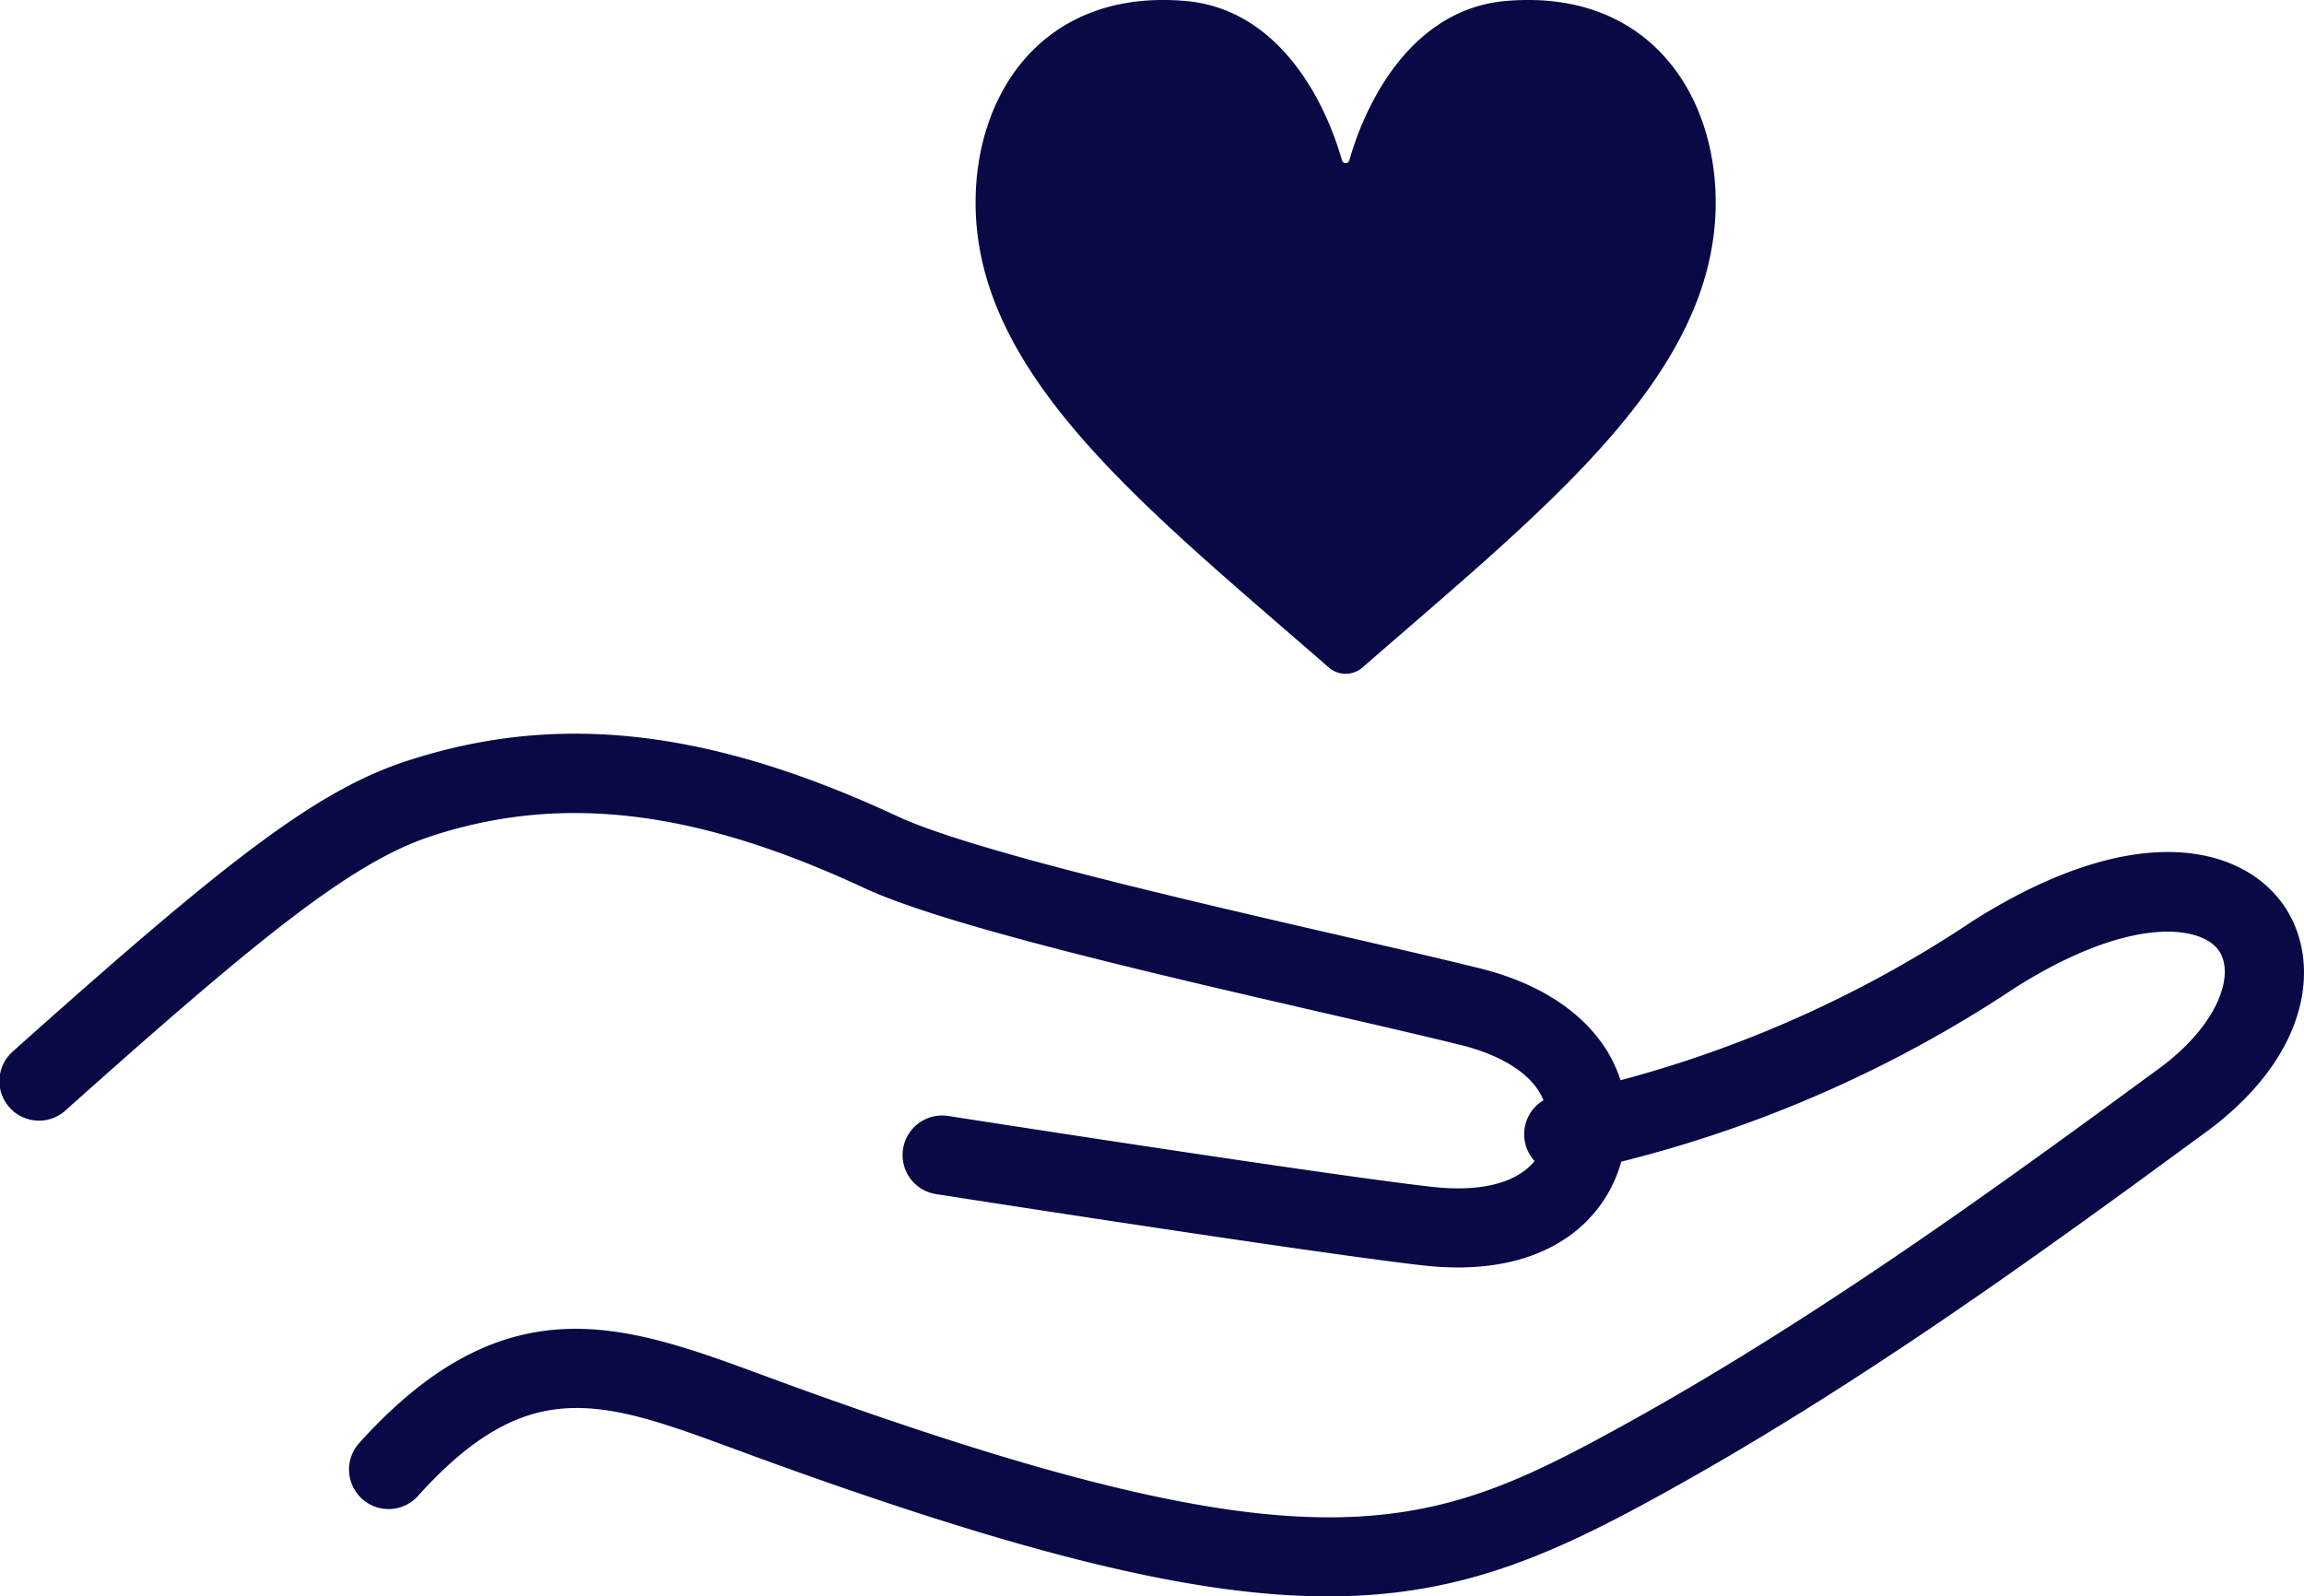 <svg xmlns="http://www.w3.org/2000/svg" width="101.017" height="70" viewBox="0 0 101.017 70"><g transform="translate(0 32.172)"><path d="M1076.322,797.239c-5.741,0-13.188-1.778-25.049-6.106l-.925-.34c-5.856-2.157-9.082-3.347-13.95,2.073a1.734,1.734,0,0,1-2.579-2.317c6.441-7.169,11.672-5.242,17.729-3.009l.914.336c23.093,8.425,28.121,6.613,36.449,2.061,8.769-4.794,17.066-10.873,23.731-15.757l.117-.085c2.566-1.881,3.352-4.1,2.628-5.168-.737-1.084-3.806-1.606-8.9,1.6a55.334,55.334,0,0,1-19.468,8.143,1.734,1.734,0,0,1-.794-3.375,51.736,51.736,0,0,0,18.413-7.7c7.251-4.571,11.867-3.192,13.615-.622,1.616,2.375,1.227,6.491-3.446,9.915l-.116.085c-6.749,4.945-15.147,11.1-24.118,16C1085.8,795.59,1081.849,797.239,1076.322,797.239Z" transform="translate(-1018.1 -759.41)" fill="#080945"/><path d="M1057.684,776.03a13.731,13.731,0,0,1-1.565-.093c-4.885-.559-20.678-3.024-21.348-3.128a1.734,1.734,0,0,1,.535-3.426c.163.025,16.393,2.558,21.207,3.109,2.8.319,4.629-.459,5.019-2.139.625-2.7-2.395-3.749-3.722-4.077-1.556-.385-3.568-.848-5.9-1.385-7.452-1.717-16.726-3.855-20.248-5.495-7.405-3.447-13.261-4.151-18.984-2.282-3.5,1.142-7.593,4.479-16.032,12.018a1.734,1.734,0,1,1-2.31-2.586c9.231-8.247,13.227-11.41,17.266-12.728,6.623-2.161,13.26-1.411,21.522,2.436,3.193,1.486,12.655,3.667,19.564,5.259,2.344.54,4.367,1.006,5.95,1.4,4.7,1.16,7.158,4.389,6.268,8.227C1064.338,773.6,1062.139,776.029,1057.684,776.03Z" transform="translate(-993.76 -752.624)" fill="#080945"/></g><path d="M1111.247,682.831a.167.167,0,0,0,.322,0c.883-3.072,3.026-6.652,6.856-6.986,6.186-.538,9.207,3.987,9.207,8.836,0,7.578-7.4,13.344-15.488,20.392a1.123,1.123,0,0,1-1.473,0c-8.089-7.048-15.488-12.814-15.488-20.392,0-4.848,3.022-9.374,9.208-8.836C1108.222,676.179,1110.364,679.76,1111.247,682.831Z" transform="translate(-1052.409 -675.802)" fill="#080945"/></svg>